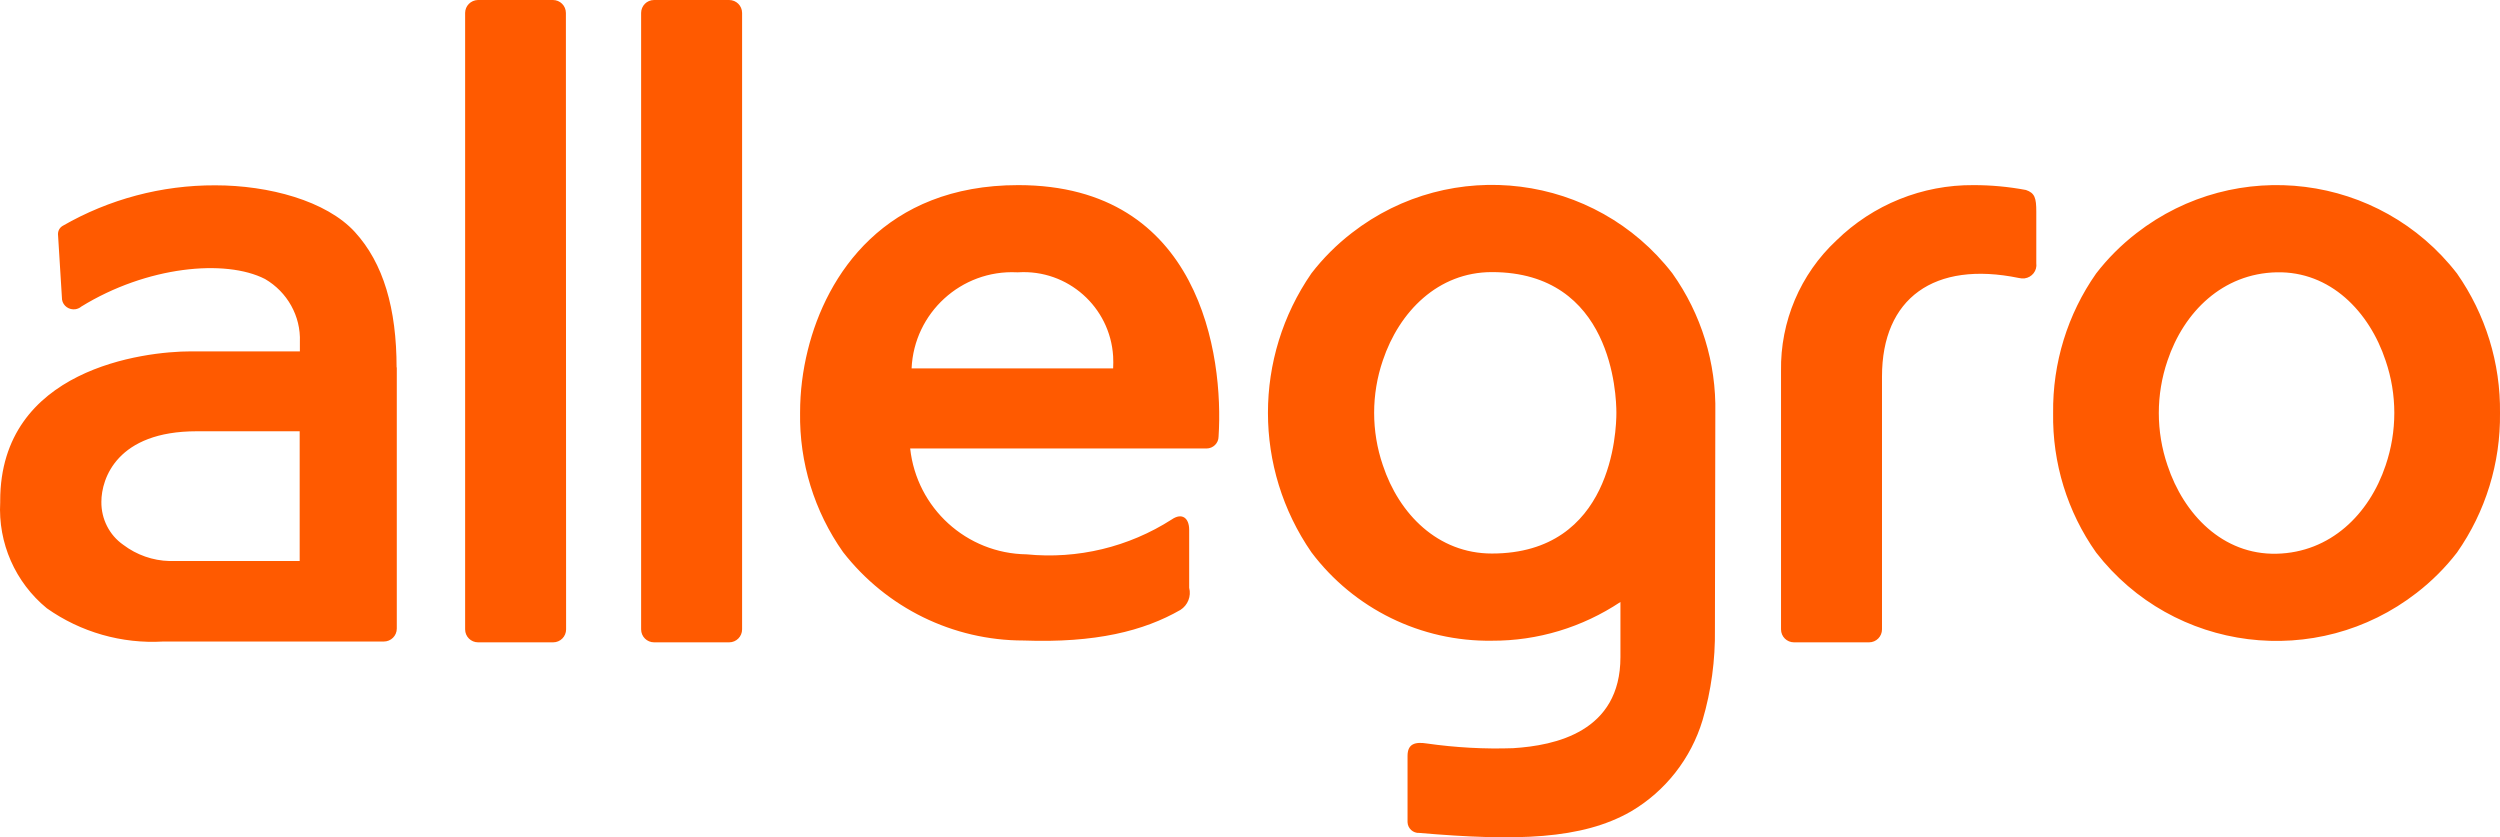 <?xml version="1.0" encoding="utf-8"?>
<!-- Generator: Adobe Illustrator 23.0.2, SVG Export Plug-In . SVG Version: 6.00 Build 0)  -->
<svg version="1.1" xmlns="http://www.w3.org/2000/svg" xmlns:xlink="http://www.w3.org/1999/xlink" x="0px" y="0px"
	 viewBox="0 0 123.3 41.3" style="enable-background:new 0 0 123.3 41.3;" xml:space="preserve">
<style type="text/css">
	.st0{fill:#FFFFFF;}
	.st1{fill:#FF5A00;}
</style>
<g id="Layer_2">
	<rect class="st0" width="123.3" height="41.3"/>
</g>
<g id="Layer_1">
	<path class="st1" d="M121.18,13.49c-3.81-4.92-10.89-5.81-15.81-1.99c-0.75,0.58-1.42,1.25-1.99,1.99
		c-1.41,2.01-2.15,4.42-2.12,6.88c-0.04,2.46,0.7,4.87,2.12,6.88c3.81,4.92,10.89,5.81,15.81,1.99c0.75-0.58,1.42-1.25,1.99-1.99
		c1.41-2.01,2.15-4.42,2.12-6.88C123.33,17.91,122.59,15.51,121.18,13.49z M117.66,22.95c-0.81,2.42-2.73,4.3-5.38,4.36
		s-4.58-1.94-5.38-4.36c-0.57-1.67-0.57-3.49,0-5.16c0.81-2.42,2.73-4.3,5.38-4.36s4.58,1.94,5.38,4.36
		C118.23,19.46,118.23,21.27,117.66,22.95L117.66,22.95z M36.6,31.04c0,0.35-0.28,0.64-0.64,0.64h0h-3.7
		c-0.35,0-0.64-0.28-0.64-0.64v0V0.64c0-0.35,0.28-0.64,0.64-0.64l0,0h3.7c0.35,0,0.64,0.28,0.64,0.64c0,0,0,0,0,0V31.04z
		 M27.92,31.04c0,0.35-0.28,0.64-0.64,0.64h0h-3.7c-0.35,0-0.64-0.28-0.64-0.64l0,0V0.64c0-0.35,0.28-0.63,0.63-0.64h3.7
		c0.35,0,0.64,0.28,0.64,0.64c0,0,0,0,0,0L27.92,31.04L27.92,31.04z M100.43,10.4v2.58c0.05,0.37-0.21,0.7-0.58,0.75
		c-0.1,0.01-0.19,0-0.28-0.02c-4.18-0.86-6.75,1-6.75,4.86v12.47c0,0.35-0.28,0.64-0.64,0.64h-3.7c-0.35,0-0.64-0.28-0.64-0.64V18.3
		c-0.04-2.44,0.95-4.78,2.73-6.44c1.81-1.77,4.24-2.75,6.77-2.73c0.87,0,1.73,0.08,2.58,0.24c0.44,0.15,0.51,0.4,0.51,1.07V10.4z
		 M84.6,20.36c0.05-2.46-0.69-4.87-2.12-6.88c-3.81-4.92-10.89-5.81-15.81-1.99c-0.75,0.58-1.42,1.25-1.99,1.99
		c-2.86,4.14-2.86,9.62,0,13.76c2.1,2.79,5.41,4.41,8.9,4.36c2.26,0.01,4.46-0.66,6.34-1.91v2.72c0,3.69-3.22,4.36-5.29,4.49
		c-1.42,0.05-2.84-0.03-4.25-0.23c-0.57-0.09-0.96,0-0.96,0.61v3.27c0.01,0.31,0.28,0.55,0.58,0.53c0,0,0,0,0,0
		c4.79,0.41,8.02,0.33,10.44-1.06c1.7-1,2.96-2.61,3.53-4.5c0.43-1.46,0.63-2.97,0.61-4.49L84.6,20.36L84.6,20.36z M73.58,27.3
		c-2.66,0-4.58-1.94-5.38-4.36c-0.57-1.67-0.57-3.49,0-5.16c0.81-2.42,2.73-4.36,5.38-4.36c5.94,0,6.14,6.06,6.14,6.94
		C79.72,21.23,79.53,27.3,73.58,27.3z M19.56,18.14c0-2.93-0.65-5.16-2.06-6.7c-1.41-1.54-4.25-2.3-6.88-2.3
		c-2.64-0.01-5.24,0.68-7.53,2c-0.15,0.09-0.23,0.24-0.23,0.41l0.2,3.23c0.05,0.31,0.35,0.52,0.67,0.47c0.1-0.02,0.2-0.06,0.28-0.13
		c3.23-1.99,7.1-2.36,9.06-1.36c1.1,0.64,1.77,1.83,1.72,3.1v0.47H9.41c-2.31,0-9.4,0.86-9.4,7.37v0.07
		c-0.11,2.01,0.74,3.95,2.3,5.23c1.67,1.18,3.7,1.76,5.74,1.64h10.88c0.35,0,0.64-0.28,0.64-0.64l0,0v-12.9L19.56,18.14z
		 M14.78,27.67H8.36c-0.82-0.02-1.62-0.3-2.28-0.8c-0.69-0.48-1.09-1.28-1.08-2.12c0-1.16,0.78-3.48,4.7-3.48h5.08V27.67z
		 M50.22,9.13c-6.58,0-9.46,4.41-10.38,8.14c-0.25,1.01-0.38,2.04-0.38,3.08c-0.04,2.46,0.7,4.87,2.12,6.88
		c2.14,2.75,5.42,4.36,8.9,4.36c3.55,0.13,5.93-0.47,7.74-1.51c0.36-0.23,0.54-0.67,0.43-1.09v-2.86c0-0.58-0.35-0.86-0.86-0.51
		c-2.12,1.36-4.64,1.97-7.16,1.72c-2.96-0.04-5.42-2.28-5.74-5.22H59.5c0.33,0,0.6-0.26,0.6-0.59C60.36,17.54,59.2,9.13,50.22,9.13z
		 M44.96,18.17c0.12-2.74,2.45-4.87,5.19-4.74c0.02,0,0.05,0,0.07,0c2.44-0.15,4.53,1.71,4.68,4.14c0.01,0.2,0.01,0.4,0,0.6H44.96z"
		/>
</g>
</svg>
